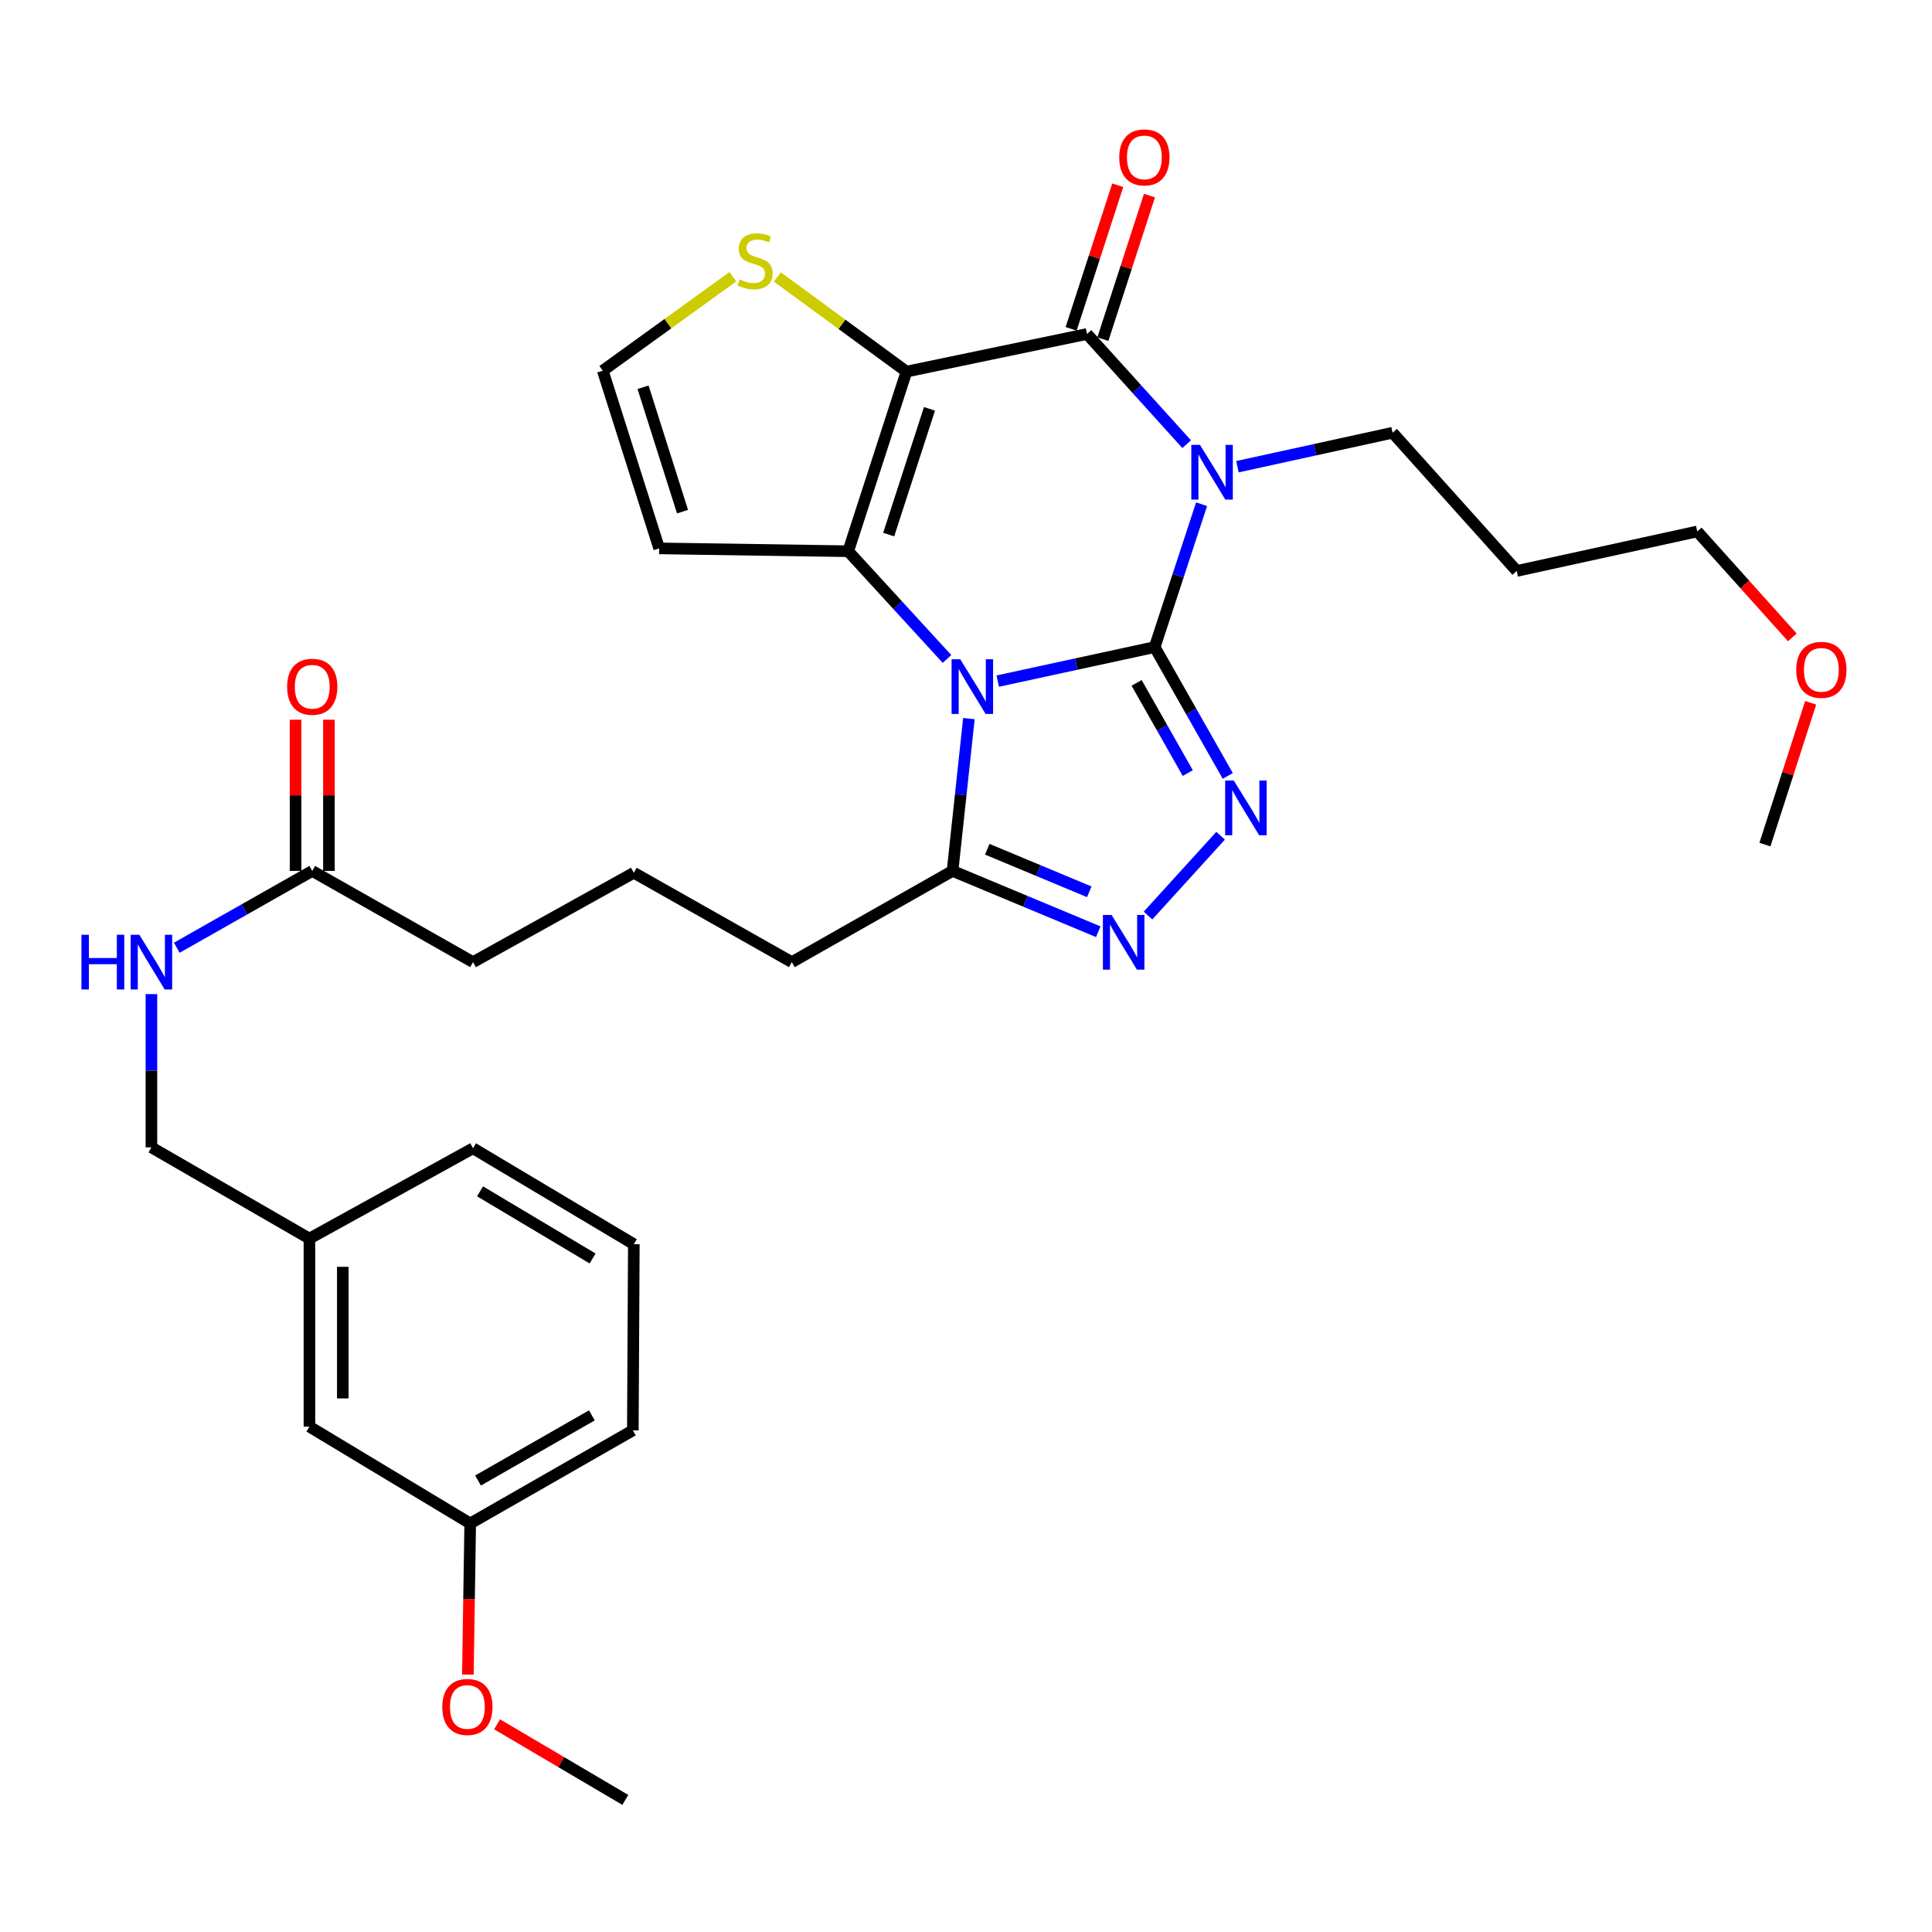 <?xml version='1.0' encoding='iso-8859-1'?>
<svg version='1.1' baseProfile='full'
              xmlns='http://www.w3.org/2000/svg'
                      xmlns:rdkit='http://www.rdkit.org/xml'
                      xmlns:xlink='http://www.w3.org/1999/xlink'
                  xml:space='preserve'
width='1000px' height='1000px' viewBox='0 0 1000 1000'>
<!-- END OF HEADER -->
<rect style='opacity:1.0;fill:#FFFFFF;stroke:none' width='1000' height='1000' x='0' y='0'> </rect>
<path class='bond-0' d='M 597.66,334.934 L 557.046,343.735' style='fill:none;fill-rule:evenodd;stroke:#000000;stroke-width:6px;stroke-linecap:butt;stroke-linejoin:miter;stroke-opacity:1' />
<path class='bond-0' d='M 557.046,343.735 L 516.433,352.536' style='fill:none;fill-rule:evenodd;stroke:#0000FF;stroke-width:6px;stroke-linecap:butt;stroke-linejoin:miter;stroke-opacity:1' />
<path class='bond-1' d='M 597.66,334.934 L 609.798,297.957' style='fill:none;fill-rule:evenodd;stroke:#000000;stroke-width:6px;stroke-linecap:butt;stroke-linejoin:miter;stroke-opacity:1' />
<path class='bond-1' d='M 609.798,297.957 L 621.935,260.98' style='fill:none;fill-rule:evenodd;stroke:#0000FF;stroke-width:6px;stroke-linecap:butt;stroke-linejoin:miter;stroke-opacity:1' />
<path class='bond-5' d='M 597.66,334.934 L 616.575,368.277' style='fill:none;fill-rule:evenodd;stroke:#000000;stroke-width:6px;stroke-linecap:butt;stroke-linejoin:miter;stroke-opacity:1' />
<path class='bond-5' d='M 616.575,368.277 L 635.49,401.621' style='fill:none;fill-rule:evenodd;stroke:#0000FF;stroke-width:6px;stroke-linecap:butt;stroke-linejoin:miter;stroke-opacity:1' />
<path class='bond-5' d='M 588.309,353.461 L 601.549,376.801' style='fill:none;fill-rule:evenodd;stroke:#000000;stroke-width:6px;stroke-linecap:butt;stroke-linejoin:miter;stroke-opacity:1' />
<path class='bond-5' d='M 601.549,376.801 L 614.789,400.141' style='fill:none;fill-rule:evenodd;stroke:#0000FF;stroke-width:6px;stroke-linecap:butt;stroke-linejoin:miter;stroke-opacity:1' />
<path class='bond-3' d='M 490.162,341.08 L 464.597,313.197' style='fill:none;fill-rule:evenodd;stroke:#0000FF;stroke-width:6px;stroke-linecap:butt;stroke-linejoin:miter;stroke-opacity:1' />
<path class='bond-3' d='M 464.597,313.197 L 439.033,285.315' style='fill:none;fill-rule:evenodd;stroke:#000000;stroke-width:6px;stroke-linecap:butt;stroke-linejoin:miter;stroke-opacity:1' />
<path class='bond-7' d='M 501.501,371.945 L 497.269,411.365' style='fill:none;fill-rule:evenodd;stroke:#0000FF;stroke-width:6px;stroke-linecap:butt;stroke-linejoin:miter;stroke-opacity:1' />
<path class='bond-7' d='M 497.269,411.365 L 493.038,450.785' style='fill:none;fill-rule:evenodd;stroke:#000000;stroke-width:6px;stroke-linecap:butt;stroke-linejoin:miter;stroke-opacity:1' />
<path class='bond-4' d='M 614.212,229.898 L 588.421,201.384' style='fill:none;fill-rule:evenodd;stroke:#0000FF;stroke-width:6px;stroke-linecap:butt;stroke-linejoin:miter;stroke-opacity:1' />
<path class='bond-4' d='M 588.421,201.384 L 562.629,172.871' style='fill:none;fill-rule:evenodd;stroke:#000000;stroke-width:6px;stroke-linecap:butt;stroke-linejoin:miter;stroke-opacity:1' />
<path class='bond-14' d='M 640.496,241.564 L 680.651,232.77' style='fill:none;fill-rule:evenodd;stroke:#0000FF;stroke-width:6px;stroke-linecap:butt;stroke-linejoin:miter;stroke-opacity:1' />
<path class='bond-14' d='M 680.651,232.77 L 720.806,223.977' style='fill:none;fill-rule:evenodd;stroke:#000000;stroke-width:6px;stroke-linecap:butt;stroke-linejoin:miter;stroke-opacity:1' />
<path class='bond-2' d='M 469.188,192.344 L 562.629,172.871' style='fill:none;fill-rule:evenodd;stroke:#000000;stroke-width:6px;stroke-linecap:butt;stroke-linejoin:miter;stroke-opacity:1' />
<path class='bond-8' d='M 469.188,192.344 L 435.77,167.85' style='fill:none;fill-rule:evenodd;stroke:#000000;stroke-width:6px;stroke-linecap:butt;stroke-linejoin:miter;stroke-opacity:1' />
<path class='bond-8' d='M 435.77,167.85 L 402.352,143.357' style='fill:none;fill-rule:evenodd;stroke:#CCCC00;stroke-width:6px;stroke-linecap:butt;stroke-linejoin:miter;stroke-opacity:1' />
<path class='bond-33' d='M 469.188,192.344 L 439.033,285.315' style='fill:none;fill-rule:evenodd;stroke:#000000;stroke-width:6px;stroke-linecap:butt;stroke-linejoin:miter;stroke-opacity:1' />
<path class='bond-33' d='M 481.098,211.62 L 459.989,276.699' style='fill:none;fill-rule:evenodd;stroke:#000000;stroke-width:6px;stroke-linecap:butt;stroke-linejoin:miter;stroke-opacity:1' />
<path class='bond-9' d='M 439.033,285.315 L 341.186,283.846' style='fill:none;fill-rule:evenodd;stroke:#000000;stroke-width:6px;stroke-linecap:butt;stroke-linejoin:miter;stroke-opacity:1' />
<path class='bond-11' d='M 570.845,175.537 L 582.907,138.378' style='fill:none;fill-rule:evenodd;stroke:#000000;stroke-width:6px;stroke-linecap:butt;stroke-linejoin:miter;stroke-opacity:1' />
<path class='bond-11' d='M 582.907,138.378 L 594.968,101.219' style='fill:none;fill-rule:evenodd;stroke:#FF0000;stroke-width:6px;stroke-linecap:butt;stroke-linejoin:miter;stroke-opacity:1' />
<path class='bond-11' d='M 554.414,170.204 L 566.475,133.044' style='fill:none;fill-rule:evenodd;stroke:#000000;stroke-width:6px;stroke-linecap:butt;stroke-linejoin:miter;stroke-opacity:1' />
<path class='bond-11' d='M 566.475,133.044 L 578.537,95.885' style='fill:none;fill-rule:evenodd;stroke:#FF0000;stroke-width:6px;stroke-linecap:butt;stroke-linejoin:miter;stroke-opacity:1' />
<path class='bond-6' d='M 631.789,432.567 L 594.208,473.886' style='fill:none;fill-rule:evenodd;stroke:#0000FF;stroke-width:6px;stroke-linecap:butt;stroke-linejoin:miter;stroke-opacity:1' />
<path class='bond-32' d='M 568.464,482.262 L 530.751,466.524' style='fill:none;fill-rule:evenodd;stroke:#0000FF;stroke-width:6px;stroke-linecap:butt;stroke-linejoin:miter;stroke-opacity:1' />
<path class='bond-32' d='M 530.751,466.524 L 493.038,450.785' style='fill:none;fill-rule:evenodd;stroke:#000000;stroke-width:6px;stroke-linecap:butt;stroke-linejoin:miter;stroke-opacity:1' />
<path class='bond-32' d='M 563.804,461.598 L 537.404,450.581' style='fill:none;fill-rule:evenodd;stroke:#0000FF;stroke-width:6px;stroke-linecap:butt;stroke-linejoin:miter;stroke-opacity:1' />
<path class='bond-32' d='M 537.404,450.581 L 511.005,439.564' style='fill:none;fill-rule:evenodd;stroke:#000000;stroke-width:6px;stroke-linecap:butt;stroke-linejoin:miter;stroke-opacity:1' />
<path class='bond-20' d='M 493.038,450.785 L 409.847,497.995' style='fill:none;fill-rule:evenodd;stroke:#000000;stroke-width:6px;stroke-linecap:butt;stroke-linejoin:miter;stroke-opacity:1' />
<path class='bond-34' d='M 379.332,143.237 L 345.666,167.555' style='fill:none;fill-rule:evenodd;stroke:#CCCC00;stroke-width:6px;stroke-linecap:butt;stroke-linejoin:miter;stroke-opacity:1' />
<path class='bond-34' d='M 345.666,167.555 L 312,191.874' style='fill:none;fill-rule:evenodd;stroke:#000000;stroke-width:6px;stroke-linecap:butt;stroke-linejoin:miter;stroke-opacity:1' />
<path class='bond-10' d='M 341.186,283.846 L 312,191.874' style='fill:none;fill-rule:evenodd;stroke:#000000;stroke-width:6px;stroke-linecap:butt;stroke-linejoin:miter;stroke-opacity:1' />
<path class='bond-10' d='M 353.275,264.825 L 332.845,200.444' style='fill:none;fill-rule:evenodd;stroke:#000000;stroke-width:6px;stroke-linecap:butt;stroke-linejoin:miter;stroke-opacity:1' />
<path class='bond-12' d='M 161.617,450.785 L 244.837,497.995' style='fill:none;fill-rule:evenodd;stroke:#000000;stroke-width:6px;stroke-linecap:butt;stroke-linejoin:miter;stroke-opacity:1' />
<path class='bond-13' d='M 161.617,450.785 L 126.564,470.666' style='fill:none;fill-rule:evenodd;stroke:#000000;stroke-width:6px;stroke-linecap:butt;stroke-linejoin:miter;stroke-opacity:1' />
<path class='bond-13' d='M 126.564,470.666 L 91.51,490.547' style='fill:none;fill-rule:evenodd;stroke:#0000FF;stroke-width:6px;stroke-linecap:butt;stroke-linejoin:miter;stroke-opacity:1' />
<path class='bond-15' d='M 170.255,450.785 L 170.255,411.658' style='fill:none;fill-rule:evenodd;stroke:#000000;stroke-width:6px;stroke-linecap:butt;stroke-linejoin:miter;stroke-opacity:1' />
<path class='bond-15' d='M 170.255,411.658 L 170.255,372.531' style='fill:none;fill-rule:evenodd;stroke:#FF0000;stroke-width:6px;stroke-linecap:butt;stroke-linejoin:miter;stroke-opacity:1' />
<path class='bond-15' d='M 152.979,450.785 L 152.979,411.658' style='fill:none;fill-rule:evenodd;stroke:#000000;stroke-width:6px;stroke-linecap:butt;stroke-linejoin:miter;stroke-opacity:1' />
<path class='bond-15' d='M 152.979,411.658 L 152.979,372.531' style='fill:none;fill-rule:evenodd;stroke:#FF0000;stroke-width:6px;stroke-linecap:butt;stroke-linejoin:miter;stroke-opacity:1' />
<path class='bond-16' d='M 78.378,514.552 L 78.378,554.213' style='fill:none;fill-rule:evenodd;stroke:#0000FF;stroke-width:6px;stroke-linecap:butt;stroke-linejoin:miter;stroke-opacity:1' />
<path class='bond-16' d='M 78.378,554.213 L 78.378,593.874' style='fill:none;fill-rule:evenodd;stroke:#000000;stroke-width:6px;stroke-linecap:butt;stroke-linejoin:miter;stroke-opacity:1' />
<path class='bond-21' d='M 720.806,223.977 L 785.061,295.527' style='fill:none;fill-rule:evenodd;stroke:#000000;stroke-width:6px;stroke-linecap:butt;stroke-linejoin:miter;stroke-opacity:1' />
<path class='bond-18' d='M 78.378,593.874 L 160.158,641.094' style='fill:none;fill-rule:evenodd;stroke:#000000;stroke-width:6px;stroke-linecap:butt;stroke-linejoin:miter;stroke-opacity:1' />
<path class='bond-17' d='M 160.158,738.422 L 160.158,641.094' style='fill:none;fill-rule:evenodd;stroke:#000000;stroke-width:6px;stroke-linecap:butt;stroke-linejoin:miter;stroke-opacity:1' />
<path class='bond-17' d='M 177.434,723.823 L 177.434,655.693' style='fill:none;fill-rule:evenodd;stroke:#000000;stroke-width:6px;stroke-linecap:butt;stroke-linejoin:miter;stroke-opacity:1' />
<path class='bond-19' d='M 160.158,738.422 L 243.378,788.54' style='fill:none;fill-rule:evenodd;stroke:#000000;stroke-width:6px;stroke-linecap:butt;stroke-linejoin:miter;stroke-opacity:1' />
<path class='bond-28' d='M 160.158,641.094 L 244.837,594.345' style='fill:none;fill-rule:evenodd;stroke:#000000;stroke-width:6px;stroke-linecap:butt;stroke-linejoin:miter;stroke-opacity:1' />
<path class='bond-22' d='M 243.378,788.54 L 242.777,827.644' style='fill:none;fill-rule:evenodd;stroke:#000000;stroke-width:6px;stroke-linecap:butt;stroke-linejoin:miter;stroke-opacity:1' />
<path class='bond-22' d='M 242.777,827.644 L 242.176,866.748' style='fill:none;fill-rule:evenodd;stroke:#FF0000;stroke-width:6px;stroke-linecap:butt;stroke-linejoin:miter;stroke-opacity:1' />
<path class='bond-35' d='M 243.378,788.54 L 327.558,740.351' style='fill:none;fill-rule:evenodd;stroke:#000000;stroke-width:6px;stroke-linecap:butt;stroke-linejoin:miter;stroke-opacity:1' />
<path class='bond-35' d='M 247.423,766.319 L 306.348,732.587' style='fill:none;fill-rule:evenodd;stroke:#000000;stroke-width:6px;stroke-linecap:butt;stroke-linejoin:miter;stroke-opacity:1' />
<path class='bond-24' d='M 409.847,497.995 L 328.067,451.745' style='fill:none;fill-rule:evenodd;stroke:#000000;stroke-width:6px;stroke-linecap:butt;stroke-linejoin:miter;stroke-opacity:1' />
<path class='bond-27' d='M 785.061,295.527 L 878.493,275.084' style='fill:none;fill-rule:evenodd;stroke:#000000;stroke-width:6px;stroke-linecap:butt;stroke-linejoin:miter;stroke-opacity:1' />
<path class='bond-30' d='M 257.292,892.503 L 290.476,912.066' style='fill:none;fill-rule:evenodd;stroke:#FF0000;stroke-width:6px;stroke-linecap:butt;stroke-linejoin:miter;stroke-opacity:1' />
<path class='bond-30' d='M 290.476,912.066 L 323.661,931.629' style='fill:none;fill-rule:evenodd;stroke:#000000;stroke-width:6px;stroke-linecap:butt;stroke-linejoin:miter;stroke-opacity:1' />
<path class='bond-23' d='M 244.837,497.995 L 328.067,451.745' style='fill:none;fill-rule:evenodd;stroke:#000000;stroke-width:6px;stroke-linecap:butt;stroke-linejoin:miter;stroke-opacity:1' />
<path class='bond-25' d='M 927.714,329.909 L 903.103,302.497' style='fill:none;fill-rule:evenodd;stroke:#FF0000;stroke-width:6px;stroke-linecap:butt;stroke-linejoin:miter;stroke-opacity:1' />
<path class='bond-25' d='M 903.103,302.497 L 878.493,275.084' style='fill:none;fill-rule:evenodd;stroke:#000000;stroke-width:6px;stroke-linecap:butt;stroke-linejoin:miter;stroke-opacity:1' />
<path class='bond-31' d='M 937.199,363.771 L 925.361,400.464' style='fill:none;fill-rule:evenodd;stroke:#FF0000;stroke-width:6px;stroke-linecap:butt;stroke-linejoin:miter;stroke-opacity:1' />
<path class='bond-31' d='M 925.361,400.464 L 913.523,437.157' style='fill:none;fill-rule:evenodd;stroke:#000000;stroke-width:6px;stroke-linecap:butt;stroke-linejoin:miter;stroke-opacity:1' />
<path class='bond-26' d='M 328.067,644.002 L 244.837,594.345' style='fill:none;fill-rule:evenodd;stroke:#000000;stroke-width:6px;stroke-linecap:butt;stroke-linejoin:miter;stroke-opacity:1' />
<path class='bond-26' d='M 306.731,651.389 L 248.47,616.629' style='fill:none;fill-rule:evenodd;stroke:#000000;stroke-width:6px;stroke-linecap:butt;stroke-linejoin:miter;stroke-opacity:1' />
<path class='bond-29' d='M 328.067,644.002 L 327.558,740.351' style='fill:none;fill-rule:evenodd;stroke:#000000;stroke-width:6px;stroke-linecap:butt;stroke-linejoin:miter;stroke-opacity:1' />
<path  class='atom-1' d='M 497.018 341.226
L 506.298 356.226
Q 507.218 357.706, 508.698 360.386
Q 510.178 363.066, 510.258 363.226
L 510.258 341.226
L 514.018 341.226
L 514.018 369.546
L 510.138 369.546
L 500.178 353.146
Q 499.018 351.226, 497.778 349.026
Q 496.578 346.826, 496.218 346.146
L 496.218 369.546
L 492.538 369.546
L 492.538 341.226
L 497.018 341.226
' fill='#0000FF'/>
<path  class='atom-2' d='M 621.104 230.279
L 630.384 245.279
Q 631.304 246.759, 632.784 249.439
Q 634.264 252.119, 634.344 252.279
L 634.344 230.279
L 638.104 230.279
L 638.104 258.599
L 634.224 258.599
L 624.264 242.199
Q 623.104 240.279, 621.864 238.079
Q 620.664 235.879, 620.304 235.199
L 620.304 258.599
L 616.624 258.599
L 616.624 230.279
L 621.104 230.279
' fill='#0000FF'/>
<path  class='atom-6' d='M 638.62 404.013
L 647.9 419.013
Q 648.82 420.493, 650.3 423.173
Q 651.78 425.853, 651.86 426.013
L 651.86 404.013
L 655.62 404.013
L 655.62 432.333
L 651.74 432.333
L 641.78 415.933
Q 640.62 414.013, 639.38 411.813
Q 638.18 409.613, 637.82 408.933
L 637.82 432.333
L 634.14 432.333
L 634.14 404.013
L 638.62 404.013
' fill='#0000FF'/>
<path  class='atom-7' d='M 575.344 473.585
L 584.624 488.585
Q 585.544 490.065, 587.024 492.745
Q 588.504 495.425, 588.584 495.585
L 588.584 473.585
L 592.344 473.585
L 592.344 501.905
L 588.464 501.905
L 578.504 485.505
Q 577.344 483.585, 576.104 481.385
Q 574.904 479.185, 574.544 478.505
L 574.544 501.905
L 570.864 501.905
L 570.864 473.585
L 575.344 473.585
' fill='#0000FF'/>
<path  class='atom-9' d='M 382.844 144.642
Q 383.164 144.762, 384.484 145.322
Q 385.804 145.882, 387.244 146.242
Q 388.724 146.562, 390.164 146.562
Q 392.844 146.562, 394.404 145.282
Q 395.964 143.962, 395.964 141.682
Q 395.964 140.122, 395.164 139.162
Q 394.404 138.202, 393.204 137.682
Q 392.004 137.162, 390.004 136.562
Q 387.484 135.802, 385.964 135.082
Q 384.484 134.362, 383.404 132.842
Q 382.364 131.322, 382.364 128.762
Q 382.364 125.202, 384.764 123.002
Q 387.204 120.802, 392.004 120.802
Q 395.284 120.802, 399.004 122.362
L 398.084 125.442
Q 394.684 124.042, 392.124 124.042
Q 389.364 124.042, 387.844 125.202
Q 386.324 126.322, 386.364 128.282
Q 386.364 129.802, 387.124 130.722
Q 387.924 131.642, 389.044 132.162
Q 390.204 132.682, 392.124 133.282
Q 394.684 134.082, 396.204 134.882
Q 397.724 135.682, 398.804 137.322
Q 399.924 138.922, 399.924 141.682
Q 399.924 145.602, 397.284 147.722
Q 394.684 149.802, 390.324 149.802
Q 387.804 149.802, 385.884 149.242
Q 384.004 148.722, 381.764 147.802
L 382.844 144.642
' fill='#CCCC00'/>
<path  class='atom-12' d='M 579.324 81.467
Q 579.324 74.667, 582.684 70.867
Q 586.044 67.067, 592.324 67.067
Q 598.604 67.067, 601.964 70.867
Q 605.324 74.667, 605.324 81.467
Q 605.324 88.347, 601.924 92.267
Q 598.524 96.147, 592.324 96.147
Q 586.084 96.147, 582.684 92.267
Q 579.324 88.387, 579.324 81.467
M 592.324 92.947
Q 596.644 92.947, 598.964 90.067
Q 601.324 87.147, 601.324 81.467
Q 601.324 75.907, 598.964 73.107
Q 596.644 70.267, 592.324 70.267
Q 588.004 70.267, 585.644 73.067
Q 583.324 75.867, 583.324 81.467
Q 583.324 87.187, 585.644 90.067
Q 588.004 92.947, 592.324 92.947
' fill='#FF0000'/>
<path  class='atom-14' d='M 42.158 483.835
L 45.998 483.835
L 45.998 495.875
L 60.478 495.875
L 60.478 483.835
L 64.318 483.835
L 64.318 512.155
L 60.478 512.155
L 60.478 499.075
L 45.998 499.075
L 45.998 512.155
L 42.158 512.155
L 42.158 483.835
' fill='#0000FF'/>
<path  class='atom-14' d='M 72.118 483.835
L 81.398 498.835
Q 82.318 500.315, 83.798 502.995
Q 85.278 505.675, 85.358 505.835
L 85.358 483.835
L 89.118 483.835
L 89.118 512.155
L 85.238 512.155
L 75.278 495.755
Q 74.118 493.835, 72.878 491.635
Q 71.678 489.435, 71.318 488.755
L 71.318 512.155
L 67.638 512.155
L 67.638 483.835
L 72.118 483.835
' fill='#0000FF'/>
<path  class='atom-16' d='M 148.617 355.466
Q 148.617 348.666, 151.977 344.866
Q 155.337 341.066, 161.617 341.066
Q 167.897 341.066, 171.257 344.866
Q 174.617 348.666, 174.617 355.466
Q 174.617 362.346, 171.217 366.266
Q 167.817 370.146, 161.617 370.146
Q 155.377 370.146, 151.977 366.266
Q 148.617 362.386, 148.617 355.466
M 161.617 366.946
Q 165.937 366.946, 168.257 364.066
Q 170.617 361.146, 170.617 355.466
Q 170.617 349.906, 168.257 347.106
Q 165.937 344.266, 161.617 344.266
Q 157.297 344.266, 154.937 347.066
Q 152.617 349.866, 152.617 355.466
Q 152.617 361.186, 154.937 364.066
Q 157.297 366.946, 161.617 366.946
' fill='#FF0000'/>
<path  class='atom-23' d='M 228.919 883.52
Q 228.919 876.72, 232.279 872.92
Q 235.639 869.12, 241.919 869.12
Q 248.199 869.12, 251.559 872.92
Q 254.919 876.72, 254.919 883.52
Q 254.919 890.4, 251.519 894.32
Q 248.119 898.2, 241.919 898.2
Q 235.679 898.2, 232.279 894.32
Q 228.919 890.44, 228.919 883.52
M 241.919 895
Q 246.239 895, 248.559 892.12
Q 250.919 889.2, 250.919 883.52
Q 250.919 877.96, 248.559 875.16
Q 246.239 872.32, 241.919 872.32
Q 237.599 872.32, 235.239 875.12
Q 232.919 877.92, 232.919 883.52
Q 232.919 889.24, 235.239 892.12
Q 237.599 895, 241.919 895
' fill='#FF0000'/>
<path  class='atom-26' d='M 929.729 346.713
Q 929.729 339.913, 933.089 336.113
Q 936.449 332.313, 942.729 332.313
Q 949.009 332.313, 952.369 336.113
Q 955.729 339.913, 955.729 346.713
Q 955.729 353.593, 952.329 357.513
Q 948.929 361.393, 942.729 361.393
Q 936.489 361.393, 933.089 357.513
Q 929.729 353.633, 929.729 346.713
M 942.729 358.193
Q 947.049 358.193, 949.369 355.313
Q 951.729 352.393, 951.729 346.713
Q 951.729 341.153, 949.369 338.353
Q 947.049 335.513, 942.729 335.513
Q 938.409 335.513, 936.049 338.313
Q 933.729 341.113, 933.729 346.713
Q 933.729 352.433, 936.049 355.313
Q 938.409 358.193, 942.729 358.193
' fill='#FF0000'/>
</svg>
